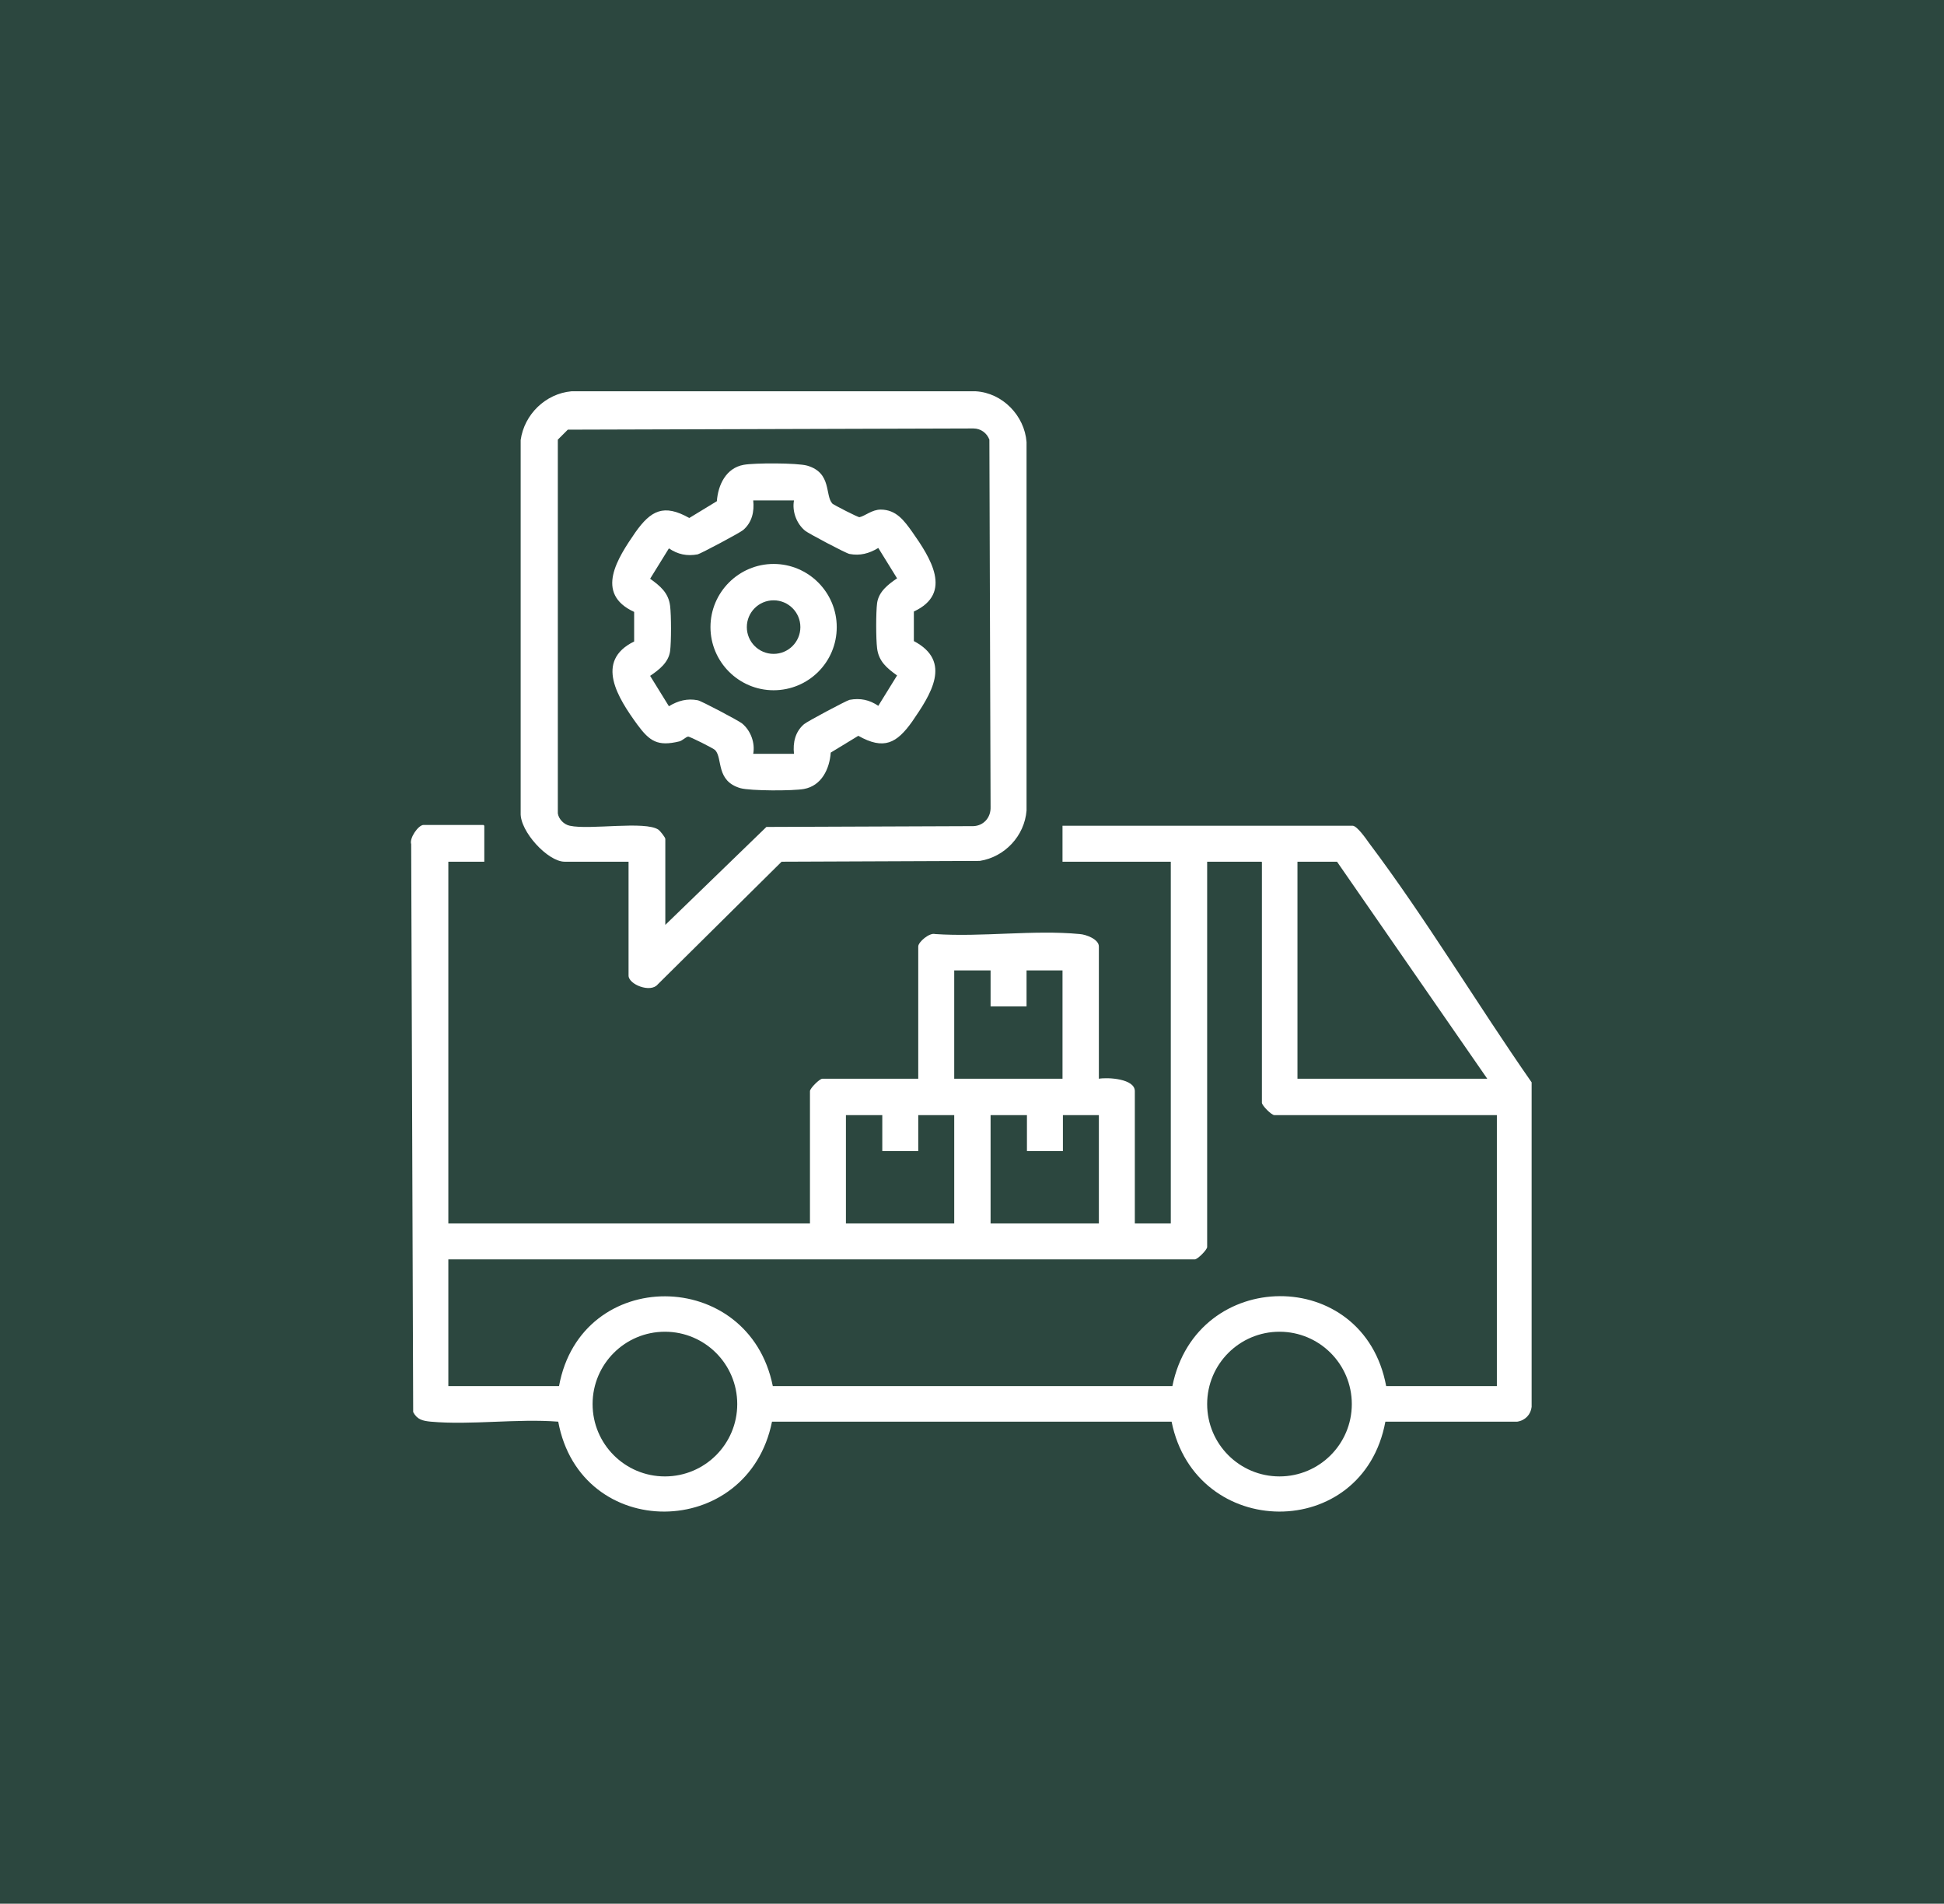 <?xml version="1.0" encoding="UTF-8"?>
<svg id="Camada_2" data-name="Camada 2" xmlns="http://www.w3.org/2000/svg" viewBox="0 0 48.65 47.63">
  <rect x="0" y="0" width="48.65" height="47.63" fill="#333333" stroke="none"/>
  <defs>
    <style>
      .cls-1 {
        fill: #fff;
      }

      .cls-2 {
        fill: #01c38e;
        opacity: .14;
      }
    </style>
  </defs>
  <g id="Camada_1-2" data-name="Camada 1">
    <rect class="cls-2" width="48.65" height="47.63" transform="translate(48.65 47.63) rotate(180)"/>
    <g>
      <path class="cls-1" d="M12.12,20.66v.9h-.9v9.05h9.05v-3.31c0-.07.24-.31.31-.31h2.4v-3.31c0-.11.28-.35.42-.31,1.17.08,2.47-.11,3.62,0,.16.01.48.13.48.31v3.31c.23-.04.9,0,.9.31v3.31h.9v-9.05h-2.71v-.9h7.26c.11,0,.34.33.41.43,1.43,1.9,2.71,4.04,4.07,5.99v8.12c-.02.19-.16.34-.36.37h-3.3c-.56,3.02-4.75,2.98-5.35,0h-10c-.6,2.98-4.79,3.02-5.35,0-1.03-.08-2.18.09-3.19,0-.2-.02-.34-.05-.44-.24l-.05-14.21c-.05-.15.18-.48.31-.48h1.5ZM31.57,21.56h-1.36v9.64c0,.07-.24.31-.31.31H11.22v3.17h2.77c.55-3.01,4.75-2.98,5.35,0h10c.6-2.98,4.79-3.02,5.35,0h2.77v-6.78h-5.57c-.07,0-.31-.24-.31-.31v-6.02ZM37.22,26.99l-3.76-5.43h-.99v5.43h4.75ZM24.78,24.28h-.9v2.71h2.71v-2.71h-.9v.9h-.9v-.9ZM22.07,27.9h-.9v2.71h2.71v-2.71h-.9v.9h-.9v-.9ZM25.69,27.9h-.9v2.71h2.71v-2.71h-.9v.9h-.9v-.9ZM18.45,35.13c0-1-.81-1.81-1.81-1.81s-1.81.81-1.81,1.81.81,1.81,1.81,1.81,1.81-.81,1.81-1.81ZM33.83,35.13c0-1-.81-1.81-1.81-1.81s-1.81.81-1.81,1.81.81,1.81,1.81,1.81,1.81-.81,1.81-1.81Z"/>
      <g>
        <path class="cls-1" d="M15.74,21.56h-1.61c-.42,0-1.12-.76-1.1-1.22v-9.33c.09-.64.62-1.16,1.27-1.22h10.12c.67.04,1.22.61,1.27,1.27v9.22c-.05.63-.54,1.16-1.17,1.26l-4.96.02-3.1,3.07c-.18.22-.73,0-.73-.22v-2.85ZM16.64,23.15l2.54-2.46,5.18-.02c.26-.01.44-.22.43-.48l-.03-9.19c-.06-.16-.21-.28-.4-.28l-10.15.03-.25.25v9.35c.02.14.15.28.3.31.5.11,1.89-.13,2.22.1.04.03.17.19.17.23v2.18Z"/>
        <g>
          <path class="cls-1" d="M22.87,15.3v.74c.97.51.42,1.34-.04,2.01-.39.55-.71.72-1.35.36l-.69.42c-.03.41-.23.83-.67.91-.27.05-1.34.05-1.59-.02-.62-.18-.44-.74-.63-.95-.03-.04-.65-.35-.68-.34-.06.01-.14.1-.22.12-.54.13-.74,0-1.05-.42-.48-.66-1.08-1.59-.08-2.08v-.74c-1-.46-.41-1.35.03-1.99.39-.55.71-.72,1.35-.36l.69-.42c.03-.41.23-.83.67-.91.27-.05,1.34-.05,1.59.02.62.18.44.74.63.95.03.03.65.35.68.34.14-.03.31-.19.53-.19.39,0,.59.28.79.56.45.64,1.03,1.53.04,1.99ZM19.87,12.52h-1.02c.03.28-.03.55-.25.74-.08.07-1.06.59-1.14.61-.27.05-.5,0-.72-.15l-.47.76c.25.18.46.35.5.68.03.24.03.9,0,1.13-.04.29-.28.47-.5.62l.47.76c.23-.14.46-.2.72-.15.08.01,1.04.52,1.11.58.22.18.33.49.28.76h1.02c-.03-.28.03-.55.25-.74.08-.07,1.06-.59,1.14-.61.27-.05.5,0,.72.15l.47-.76c-.25-.18-.46-.35-.5-.68-.03-.24-.03-.9,0-1.13.04-.29.28-.47.5-.62l-.47-.76c-.23.14-.46.2-.72.15-.08-.01-1.04-.52-1.11-.58-.22-.18-.33-.49-.28-.76Z"/>
          <path class="cls-1" d="M20.94,15.69c0,.88-.71,1.58-1.58,1.58s-1.58-.71-1.58-1.58.71-1.58,1.58-1.58,1.58.71,1.58,1.58ZM20.03,15.69c0-.37-.3-.67-.67-.67s-.67.3-.67.67.3.67.67.67.67-.3.67-.67Z"/>
        </g>
      </g>
    </g>
  </g>
</svg>